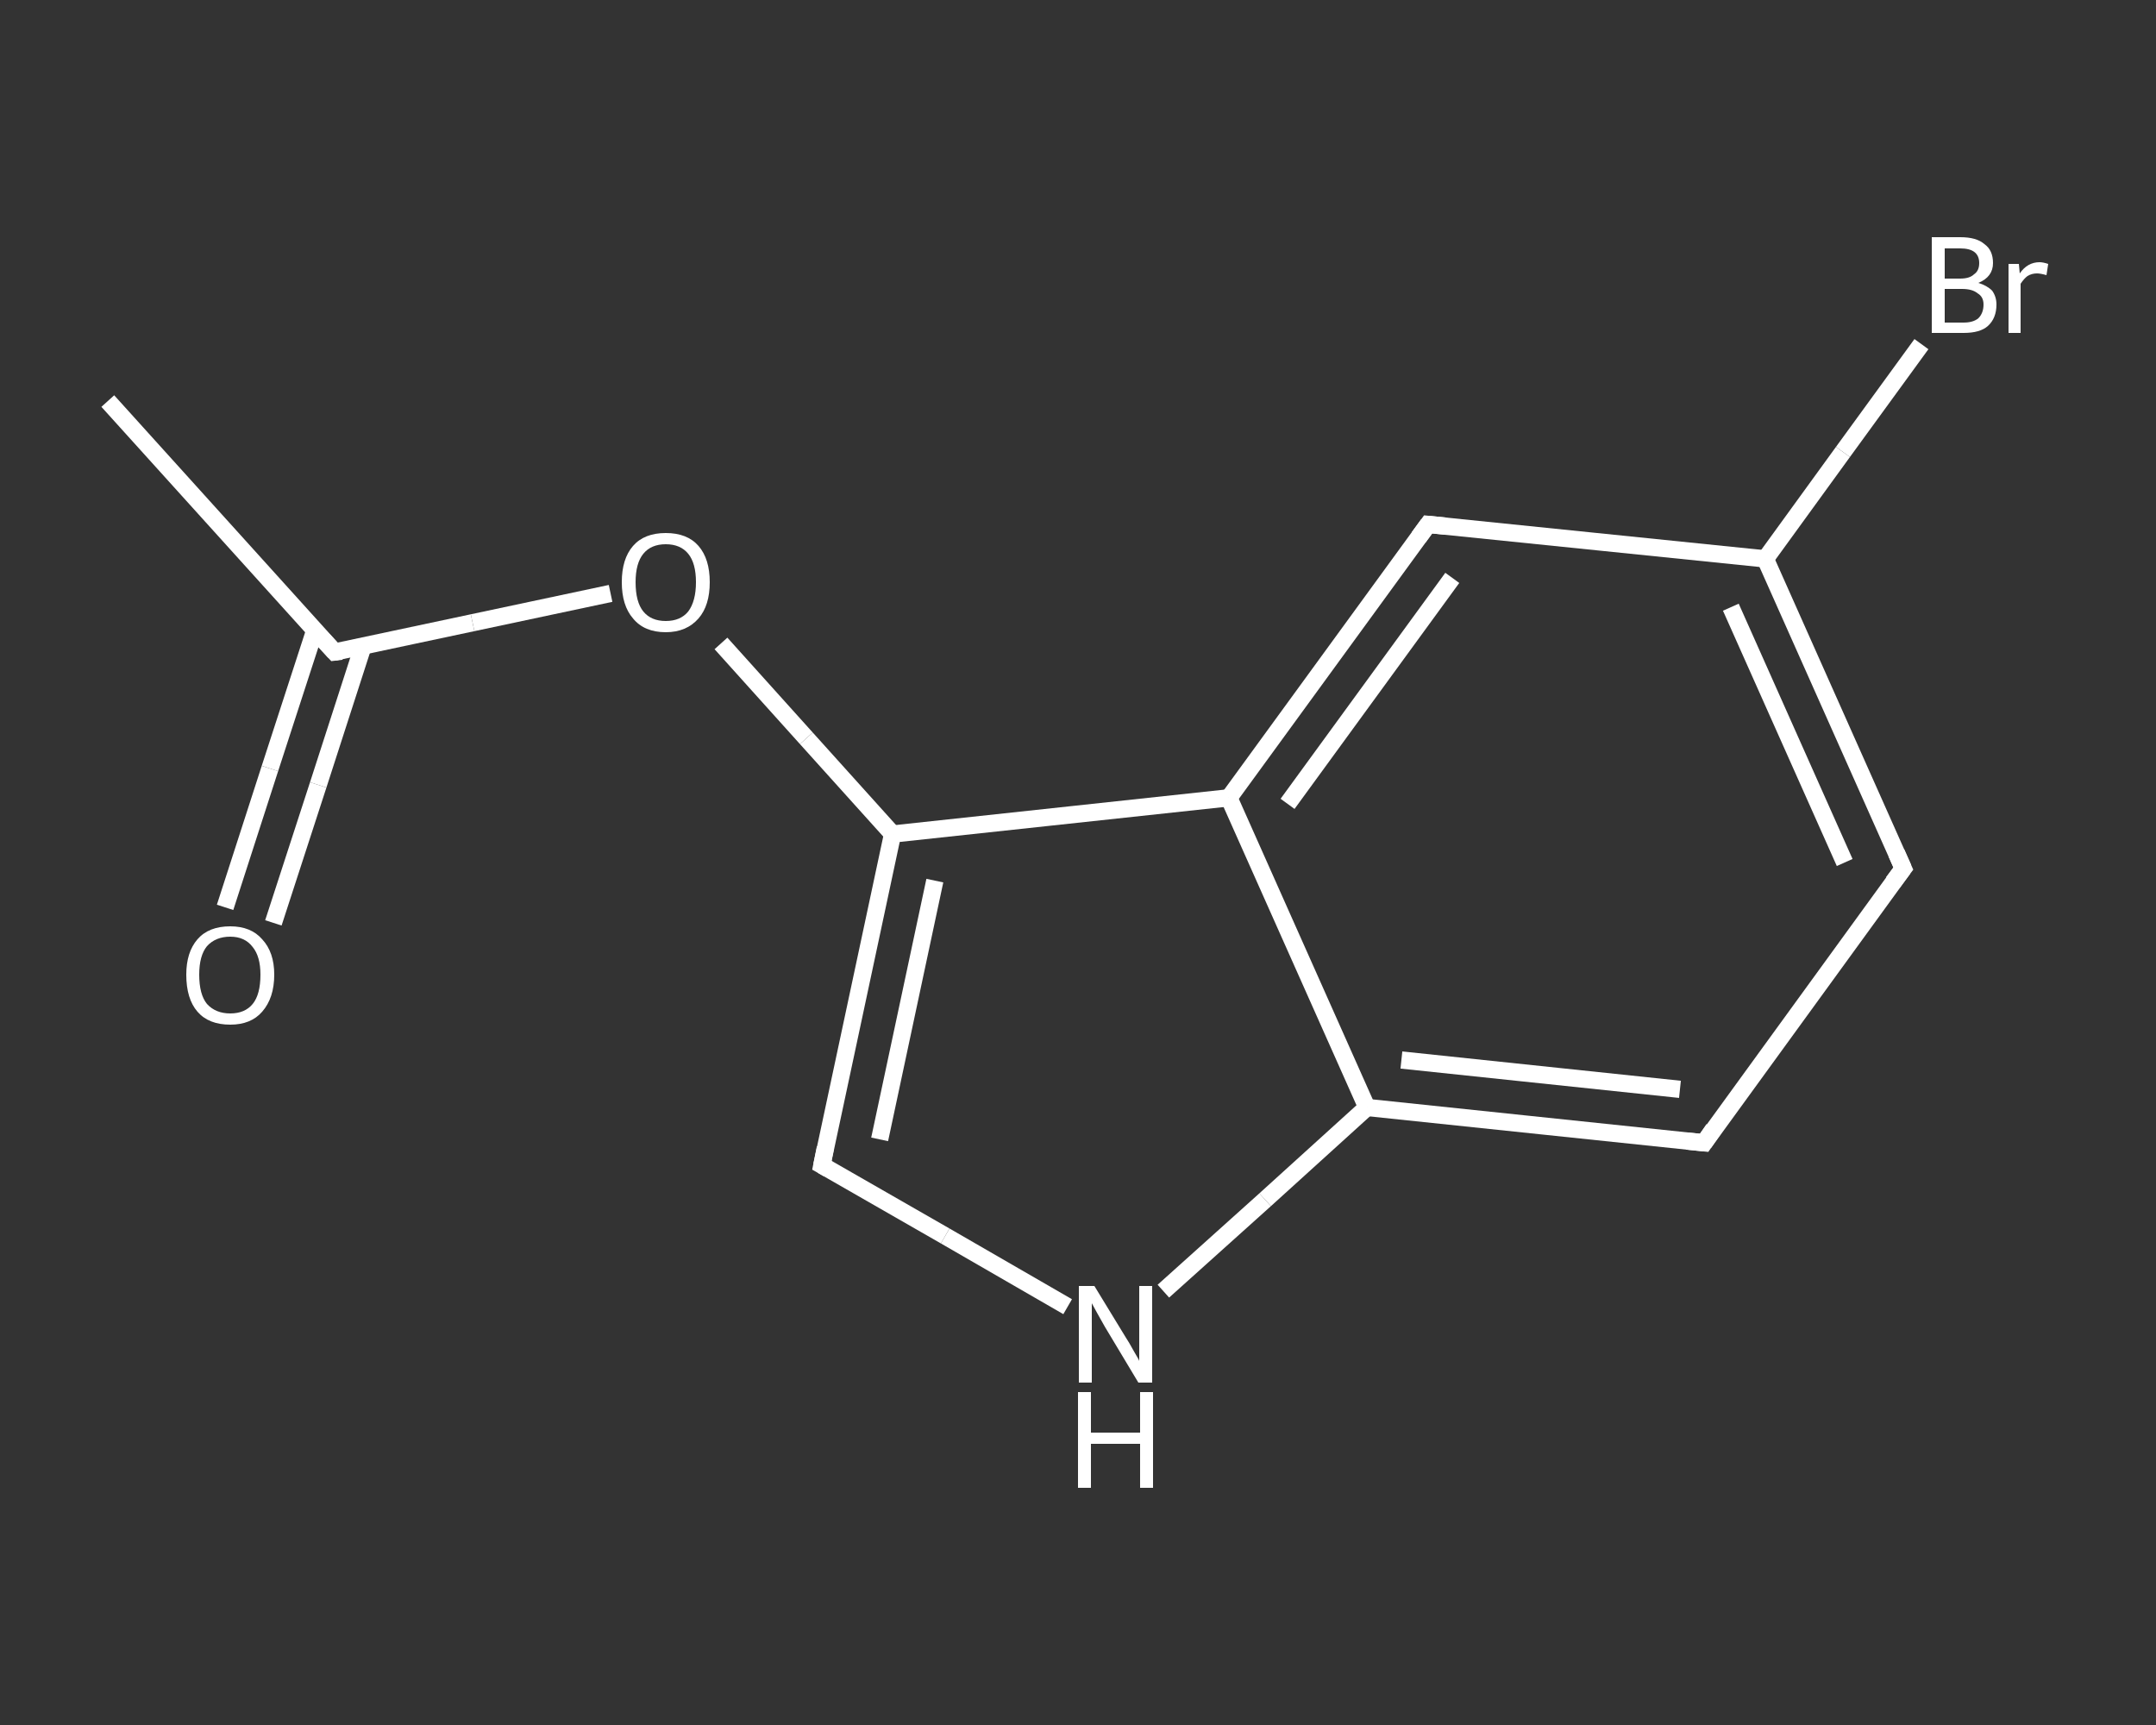 <?xml version='1.0' encoding='iso-8859-1'?>
<svg version='1.1' baseProfile='full'
              xmlns='http://www.w3.org/2000/svg'
                      xmlns:rdkit='http://www.rdkit.org/xml'
                      xmlns:xlink='http://www.w3.org/1999/xlink'
                  xml:space='preserve'
width='250px' height='200px' viewBox='0 0 250 200'>
<rect x="0" y="0" width="250" height="200" fill="#333333" stroke="none"/>
<!-- END OF HEADER -->
<rect style='opacity:1.0;fill:transparent;stroke:none' width='250.0' height='200.0' x='0.0' y='0.0'> </rect>
<path class='bond-0 atom-0 atom-1' d='M 12.5,46.5 L 38.8,75.6' style='fill:none;fill-rule:evenodd;stroke:#FFFFFF;stroke-width:2.0px;stroke-linecap:butt;stroke-linejoin:miter;stroke-opacity:1' />
<path class='bond-1 atom-1 atom-2' d='M 36.5,73.1 L 31.3,89.1' style='fill:none;fill-rule:evenodd;stroke:#FFFFFF;stroke-width:2.0px;stroke-linecap:butt;stroke-linejoin:miter;stroke-opacity:1' />
<path class='bond-1 atom-1 atom-2' d='M 31.3,89.1 L 26.1,105.2' style='fill:none;fill-rule:evenodd;stroke:#FFFFFF;stroke-width:2.0px;stroke-linecap:butt;stroke-linejoin:miter;stroke-opacity:1' />
<path class='bond-1 atom-1 atom-2' d='M 42.1,74.9 L 36.9,91.0' style='fill:none;fill-rule:evenodd;stroke:#FFFFFF;stroke-width:2.0px;stroke-linecap:butt;stroke-linejoin:miter;stroke-opacity:1' />
<path class='bond-1 atom-1 atom-2' d='M 36.9,91.0 L 31.7,107.0' style='fill:none;fill-rule:evenodd;stroke:#FFFFFF;stroke-width:2.0px;stroke-linecap:butt;stroke-linejoin:miter;stroke-opacity:1' />
<path class='bond-2 atom-1 atom-3' d='M 38.8,75.6 L 54.8,72.2' style='fill:none;fill-rule:evenodd;stroke:#FFFFFF;stroke-width:2.0px;stroke-linecap:butt;stroke-linejoin:miter;stroke-opacity:1' />
<path class='bond-2 atom-1 atom-3' d='M 54.8,72.2 L 70.8,68.8' style='fill:none;fill-rule:evenodd;stroke:#FFFFFF;stroke-width:2.0px;stroke-linecap:butt;stroke-linejoin:miter;stroke-opacity:1' />
<path class='bond-3 atom-3 atom-4' d='M 83.6,74.6 L 93.5,85.6' style='fill:none;fill-rule:evenodd;stroke:#FFFFFF;stroke-width:2.0px;stroke-linecap:butt;stroke-linejoin:miter;stroke-opacity:1' />
<path class='bond-3 atom-3 atom-4' d='M 93.5,85.6 L 103.5,96.7' style='fill:none;fill-rule:evenodd;stroke:#FFFFFF;stroke-width:2.0px;stroke-linecap:butt;stroke-linejoin:miter;stroke-opacity:1' />
<path class='bond-4 atom-4 atom-5' d='M 103.5,96.7 L 95.3,135.1' style='fill:none;fill-rule:evenodd;stroke:#FFFFFF;stroke-width:2.0px;stroke-linecap:butt;stroke-linejoin:miter;stroke-opacity:1' />
<path class='bond-4 atom-4 atom-5' d='M 108.4,102.1 L 102.0,132.1' style='fill:none;fill-rule:evenodd;stroke:#FFFFFF;stroke-width:2.0px;stroke-linecap:butt;stroke-linejoin:miter;stroke-opacity:1' />
<path class='bond-5 atom-5 atom-6' d='M 95.3,135.1 L 109.6,143.3' style='fill:none;fill-rule:evenodd;stroke:#FFFFFF;stroke-width:2.0px;stroke-linecap:butt;stroke-linejoin:miter;stroke-opacity:1' />
<path class='bond-5 atom-5 atom-6' d='M 109.6,143.3 L 123.8,151.5' style='fill:none;fill-rule:evenodd;stroke:#FFFFFF;stroke-width:2.0px;stroke-linecap:butt;stroke-linejoin:miter;stroke-opacity:1' />
<path class='bond-6 atom-6 atom-7' d='M 134.9,149.7 L 146.7,139.1' style='fill:none;fill-rule:evenodd;stroke:#FFFFFF;stroke-width:2.0px;stroke-linecap:butt;stroke-linejoin:miter;stroke-opacity:1' />
<path class='bond-6 atom-6 atom-7' d='M 146.7,139.1 L 158.5,128.4' style='fill:none;fill-rule:evenodd;stroke:#FFFFFF;stroke-width:2.0px;stroke-linecap:butt;stroke-linejoin:miter;stroke-opacity:1' />
<path class='bond-7 atom-7 atom-8' d='M 158.5,128.4 L 197.6,132.5' style='fill:none;fill-rule:evenodd;stroke:#FFFFFF;stroke-width:2.0px;stroke-linecap:butt;stroke-linejoin:miter;stroke-opacity:1' />
<path class='bond-7 atom-7 atom-8' d='M 162.5,122.9 L 194.8,126.3' style='fill:none;fill-rule:evenodd;stroke:#FFFFFF;stroke-width:2.0px;stroke-linecap:butt;stroke-linejoin:miter;stroke-opacity:1' />
<path class='bond-8 atom-8 atom-9' d='M 197.6,132.5 L 220.7,100.7' style='fill:none;fill-rule:evenodd;stroke:#FFFFFF;stroke-width:2.0px;stroke-linecap:butt;stroke-linejoin:miter;stroke-opacity:1' />
<path class='bond-9 atom-9 atom-10' d='M 220.7,100.7 L 204.7,64.8' style='fill:none;fill-rule:evenodd;stroke:#FFFFFF;stroke-width:2.0px;stroke-linecap:butt;stroke-linejoin:miter;stroke-opacity:1' />
<path class='bond-9 atom-9 atom-10' d='M 213.9,100.0 L 200.7,70.4' style='fill:none;fill-rule:evenodd;stroke:#FFFFFF;stroke-width:2.0px;stroke-linecap:butt;stroke-linejoin:miter;stroke-opacity:1' />
<path class='bond-10 atom-10 atom-11' d='M 204.7,64.8 L 213.7,52.4' style='fill:none;fill-rule:evenodd;stroke:#FFFFFF;stroke-width:2.0px;stroke-linecap:butt;stroke-linejoin:miter;stroke-opacity:1' />
<path class='bond-10 atom-10 atom-11' d='M 213.7,52.4 L 222.8,39.9' style='fill:none;fill-rule:evenodd;stroke:#FFFFFF;stroke-width:2.0px;stroke-linecap:butt;stroke-linejoin:miter;stroke-opacity:1' />
<path class='bond-11 atom-10 atom-12' d='M 204.7,64.8 L 165.6,60.8' style='fill:none;fill-rule:evenodd;stroke:#FFFFFF;stroke-width:2.0px;stroke-linecap:butt;stroke-linejoin:miter;stroke-opacity:1' />
<path class='bond-12 atom-12 atom-13' d='M 165.6,60.8 L 142.5,92.5' style='fill:none;fill-rule:evenodd;stroke:#FFFFFF;stroke-width:2.0px;stroke-linecap:butt;stroke-linejoin:miter;stroke-opacity:1' />
<path class='bond-12 atom-12 atom-13' d='M 168.4,67.0 L 149.3,93.2' style='fill:none;fill-rule:evenodd;stroke:#FFFFFF;stroke-width:2.0px;stroke-linecap:butt;stroke-linejoin:miter;stroke-opacity:1' />
<path class='bond-13 atom-13 atom-4' d='M 142.5,92.5 L 103.5,96.7' style='fill:none;fill-rule:evenodd;stroke:#FFFFFF;stroke-width:2.0px;stroke-linecap:butt;stroke-linejoin:miter;stroke-opacity:1' />
<path class='bond-14 atom-13 atom-7' d='M 142.5,92.5 L 158.5,128.4' style='fill:none;fill-rule:evenodd;stroke:#FFFFFF;stroke-width:2.0px;stroke-linecap:butt;stroke-linejoin:miter;stroke-opacity:1' />
<path d='M 37.5,74.2 L 38.8,75.6 L 39.6,75.5' style='fill:none;stroke:#FFFFFF;stroke-width:2.0px;stroke-linecap:butt;stroke-linejoin:miter;stroke-opacity:1;' />
<path d='M 95.7,133.1 L 95.3,135.1 L 96.0,135.5' style='fill:none;stroke:#FFFFFF;stroke-width:2.0px;stroke-linecap:butt;stroke-linejoin:miter;stroke-opacity:1;' />
<path d='M 195.6,132.3 L 197.6,132.5 L 198.7,130.9' style='fill:none;stroke:#FFFFFF;stroke-width:2.0px;stroke-linecap:butt;stroke-linejoin:miter;stroke-opacity:1;' />
<path d='M 219.5,102.3 L 220.7,100.7 L 219.9,98.9' style='fill:none;stroke:#FFFFFF;stroke-width:2.0px;stroke-linecap:butt;stroke-linejoin:miter;stroke-opacity:1;' />
<path d='M 167.6,61.0 L 165.6,60.8 L 164.5,62.3' style='fill:none;stroke:#FFFFFF;stroke-width:2.0px;stroke-linecap:butt;stroke-linejoin:miter;stroke-opacity:1;' />
<path class='atom-2' d='M 21.6 113.0
Q 21.6 110.4, 22.9 108.9
Q 24.2 107.4, 26.7 107.4
Q 29.1 107.4, 30.4 108.9
Q 31.8 110.4, 31.8 113.0
Q 31.8 115.7, 30.4 117.3
Q 29.1 118.8, 26.7 118.8
Q 24.2 118.8, 22.9 117.3
Q 21.6 115.8, 21.6 113.0
M 26.7 117.5
Q 28.4 117.5, 29.3 116.4
Q 30.2 115.3, 30.2 113.0
Q 30.2 110.9, 29.3 109.8
Q 28.4 108.6, 26.7 108.6
Q 25.0 108.6, 24.0 109.7
Q 23.1 110.8, 23.1 113.0
Q 23.1 115.3, 24.0 116.4
Q 25.0 117.5, 26.7 117.5
' fill='#FFFFFF'/>
<path class='atom-3' d='M 72.1 67.5
Q 72.1 64.8, 73.4 63.3
Q 74.7 61.8, 77.2 61.8
Q 79.7 61.8, 81.0 63.3
Q 82.3 64.8, 82.3 67.5
Q 82.3 70.2, 81.0 71.7
Q 79.6 73.3, 77.2 73.3
Q 74.7 73.3, 73.4 71.7
Q 72.1 70.2, 72.1 67.5
M 77.2 72.0
Q 78.9 72.0, 79.8 70.9
Q 80.7 69.7, 80.7 67.5
Q 80.7 65.3, 79.8 64.2
Q 78.9 63.1, 77.2 63.1
Q 75.5 63.1, 74.6 64.2
Q 73.7 65.3, 73.7 67.5
Q 73.7 69.8, 74.6 70.9
Q 75.5 72.0, 77.2 72.0
' fill='#FFFFFF'/>
<path class='atom-6' d='M 126.9 149.1
L 130.5 155.0
Q 130.9 155.6, 131.5 156.7
Q 132.1 157.7, 132.1 157.8
L 132.1 149.1
L 133.6 149.1
L 133.6 160.3
L 132.0 160.3
L 128.1 153.8
Q 127.7 153.1, 127.2 152.2
Q 126.7 151.3, 126.6 151.1
L 126.6 160.3
L 125.1 160.3
L 125.1 149.1
L 126.9 149.1
' fill='#FFFFFF'/>
<path class='atom-6' d='M 125.0 161.4
L 126.5 161.4
L 126.5 166.1
L 132.2 166.1
L 132.2 161.4
L 133.7 161.4
L 133.7 172.5
L 132.2 172.5
L 132.2 167.4
L 126.5 167.4
L 126.5 172.5
L 125.0 172.5
L 125.0 161.4
' fill='#FFFFFF'/>
<path class='atom-11' d='M 229.4 32.8
Q 230.4 33.1, 231.0 33.7
Q 231.5 34.4, 231.5 35.3
Q 231.5 36.9, 230.5 37.8
Q 229.6 38.6, 227.7 38.6
L 224.0 38.6
L 224.0 27.5
L 227.3 27.5
Q 229.2 27.5, 230.1 28.3
Q 231.1 29.0, 231.1 30.5
Q 231.1 32.1, 229.4 32.8
M 225.5 28.8
L 225.5 32.3
L 227.3 32.3
Q 228.4 32.3, 228.9 31.8
Q 229.5 31.4, 229.5 30.5
Q 229.5 28.8, 227.3 28.8
L 225.5 28.8
M 227.7 37.4
Q 228.8 37.4, 229.4 36.9
Q 230.0 36.3, 230.0 35.3
Q 230.0 34.4, 229.3 34.0
Q 228.7 33.5, 227.5 33.5
L 225.5 33.5
L 225.5 37.4
L 227.7 37.4
' fill='#FFFFFF'/>
<path class='atom-11' d='M 234.1 30.6
L 234.2 31.7
Q 235.1 30.4, 236.5 30.4
Q 236.9 30.4, 237.5 30.6
L 237.3 31.9
Q 236.6 31.7, 236.2 31.7
Q 235.6 31.7, 235.1 32.0
Q 234.7 32.3, 234.3 32.9
L 234.3 38.6
L 232.9 38.6
L 232.9 30.6
L 234.1 30.6
' fill='#FFFFFF'/>
</svg>
